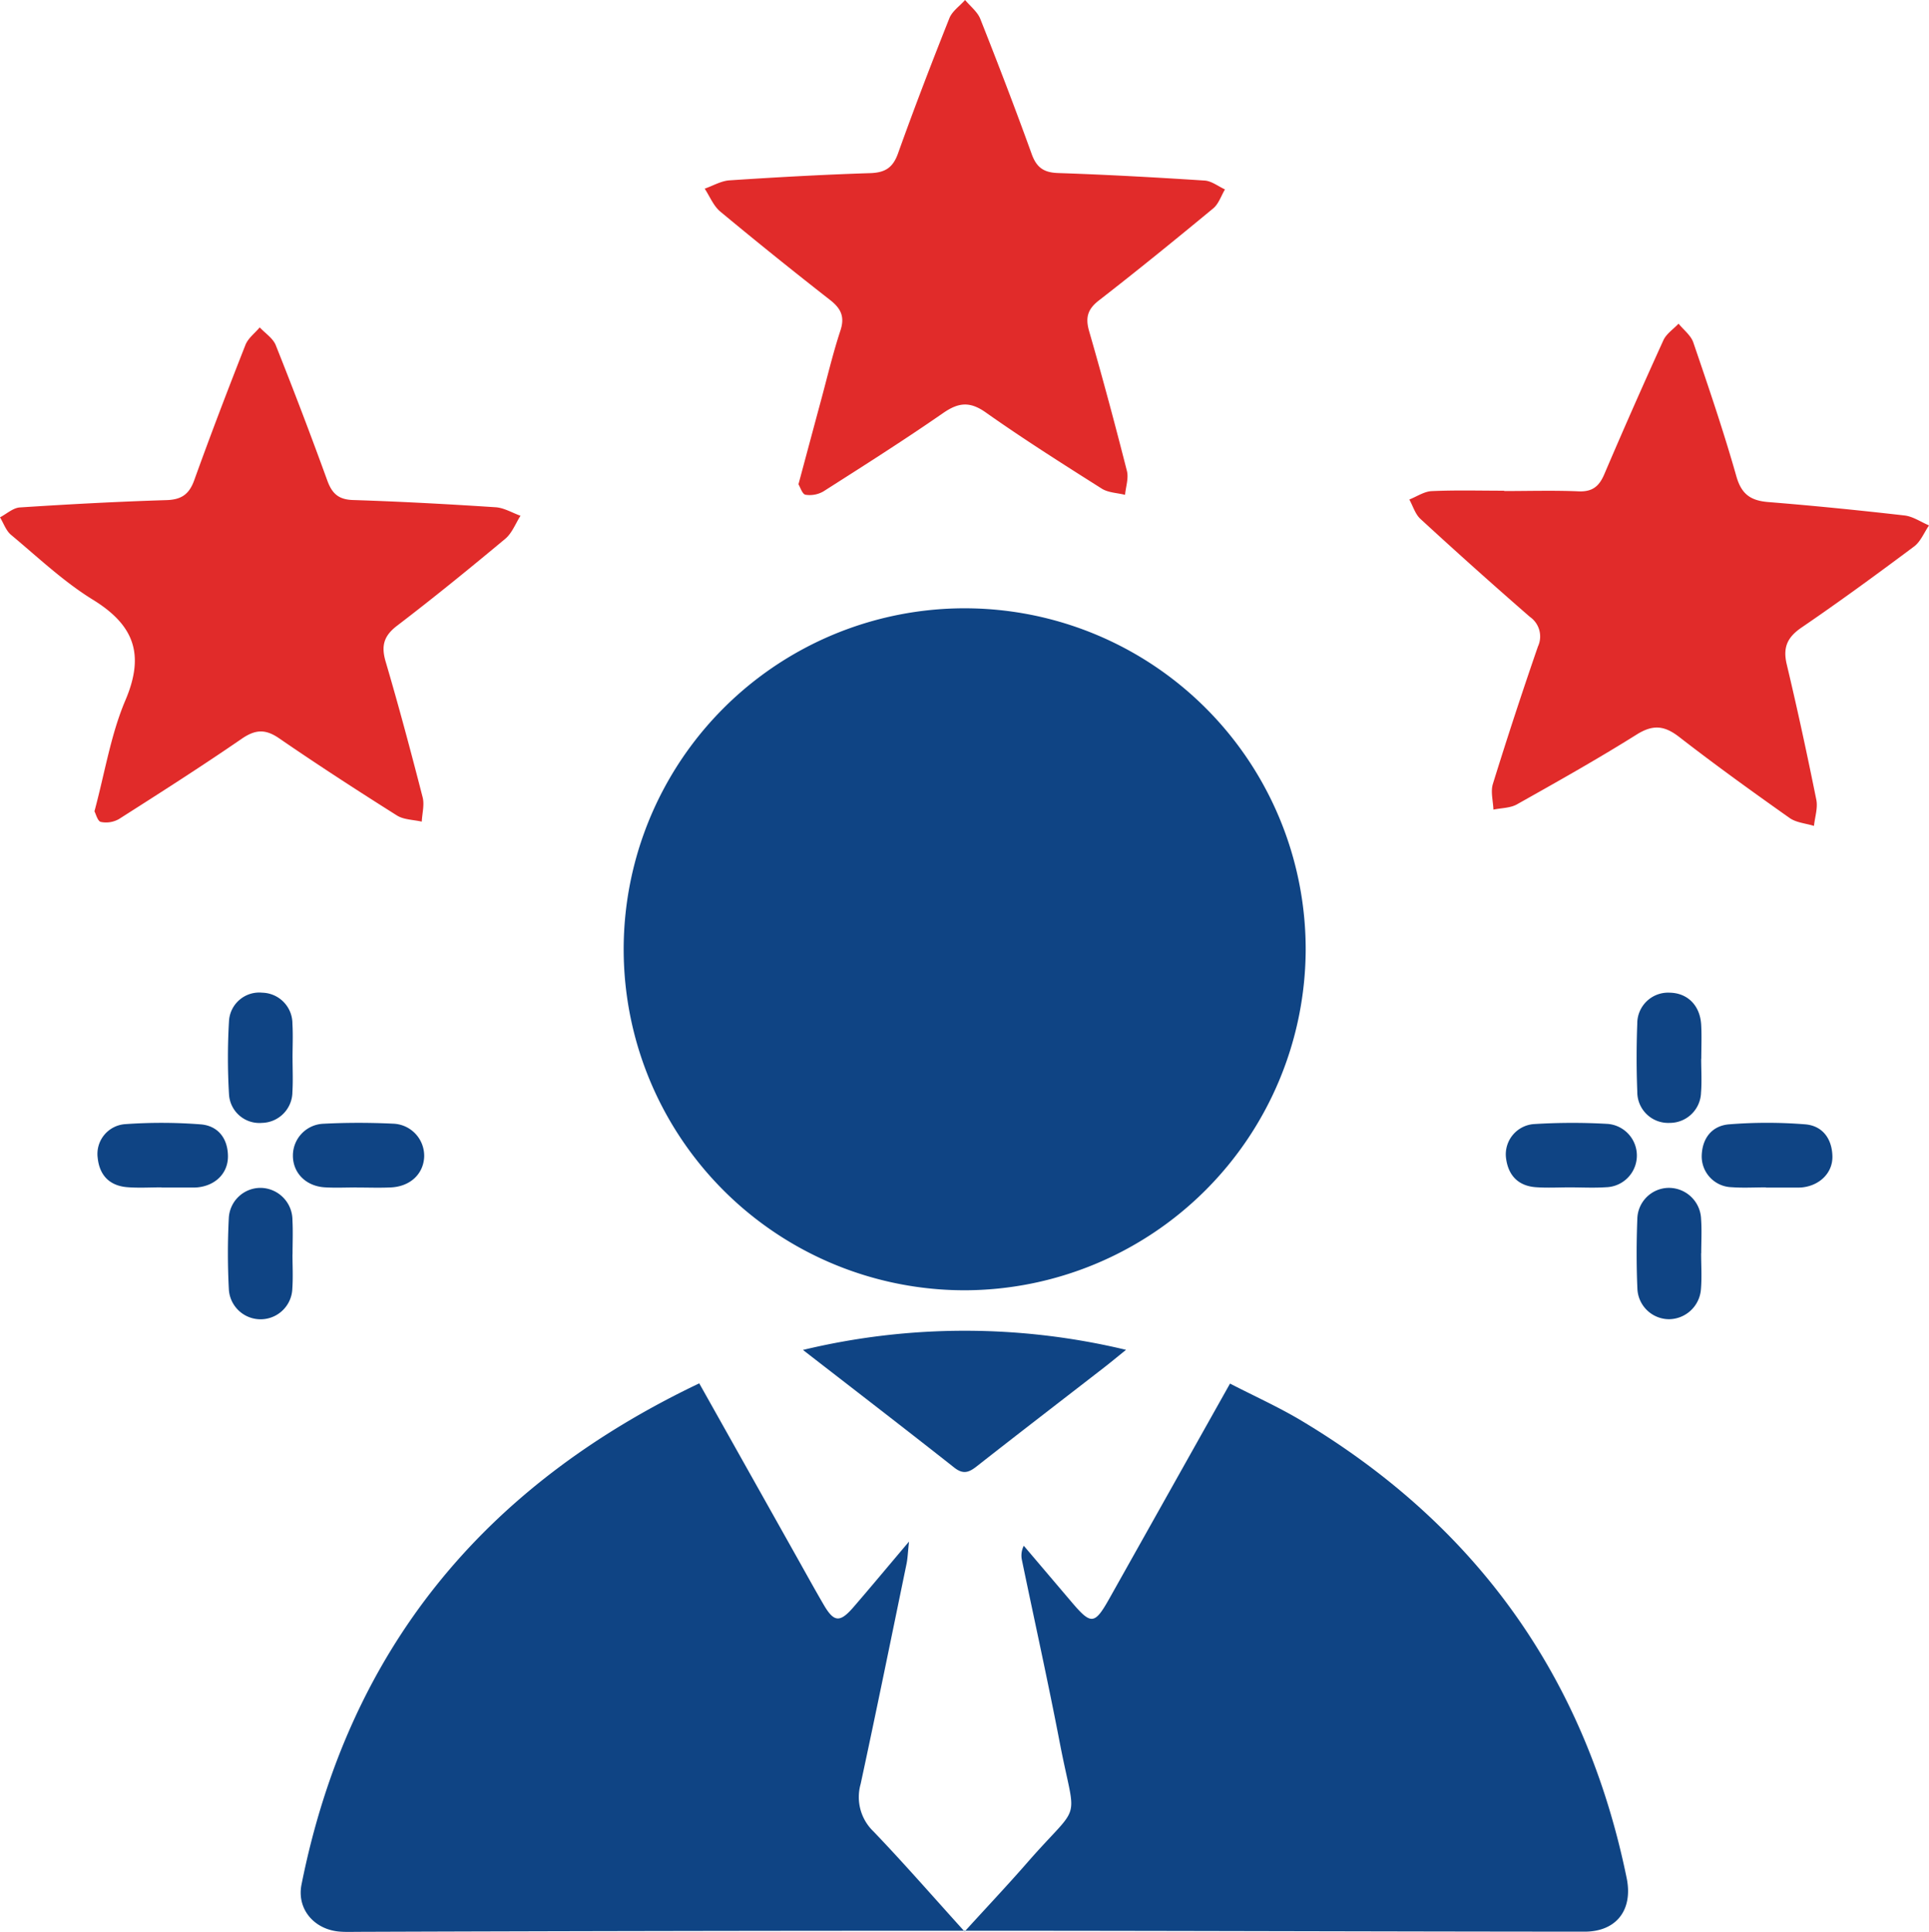 <svg xmlns="http://www.w3.org/2000/svg" width="358.693" height="359.248" viewBox="0 0 358.693 359.248">
  <g id="Expert_management_and_support." data-name="Expert management and support." transform="translate(-3698.451 -2324)">
    <path id="Path_2274" data-name="Path 2274" d="M130.022,257.239c6.192,11.029,12.1,21.552,18.006,32.074,1.708,3.041,3.388,6.1,5.145,9.113,1.9,3.253,3.009,3.349,5.53.431,3.237-3.746,6.4-7.553,10.327-12.191-.226,2.1-.252,3.127-.457,4.119-2.819,13.66-5.6,27.327-8.538,40.962a8.849,8.849,0,0,0,2.387,8.825c5.682,5.929,11.08,12.131,16.946,18.611,4-4.4,7.906-8.528,11.64-12.808,10.281-11.784,9.075-6.607,6.061-22.271-2.188-11.372-4.7-22.682-7.05-34.022a3.979,3.979,0,0,1,.352-2.637q4.469,5.26,8.939,10.521c3.608,4.236,4.239,4.166,7.023-.793,7.373-13.134,14.743-26.269,22.386-39.888,4.54,2.342,9.057,4.374,13.279,6.9,32.584,19.493,52.842,47.8,60.477,85.054,1.211,5.907-1.9,9.968-7.827,9.965-38.282-.019-76.563-.169-114.844-.169q-56.485,0-112.971.2c-1.247,0-2.5.06-3.739-.046-4.674-.4-7.939-4.184-7.027-8.751,8.678-43.468,33.685-74.006,73.955-93.194" transform="translate(3698.451 2324)" fill="#0f4484"/>
    <path id="Path_2275" data-name="Path 2275" d="M179.361,239.935a63.409,63.409,0,1,1,63.428-63.291,63.561,63.561,0,0,1-63.428,63.291" transform="translate(3698.451 2324)" fill="#0f4484"/>
    <path id="Path_2276" data-name="Path 2276" d="M279.7,91.312c4.613,0,9.233-.141,13.838.056,2.551.109,3.81-.918,4.768-3.159q5.354-12.536,11-24.942c.549-1.2,1.861-2.061,2.82-3.079.938,1.159,2.292,2.176,2.744,3.5,2.812,8.244,5.627,16.5,8,24.876.962,3.394,2.714,4.541,5.976,4.8,8.445.679,16.879,1.528,25.3,2.491,1.566.18,3.035,1.211,4.549,1.849-.911,1.326-1.556,3.006-2.776,3.918-6.887,5.147-13.831,10.227-20.93,15.075-2.665,1.821-3.495,3.717-2.748,6.85,1.99,8.355,3.8,16.755,5.5,25.175.308,1.528-.271,3.236-.44,4.861-1.529-.476-3.3-.6-4.546-1.484-6.918-4.893-13.8-9.845-20.494-15.041-2.754-2.138-4.875-2.38-7.924-.468-7.277,4.563-14.776,8.777-22.268,12.987-1.246.7-2.9.668-4.372.975-.057-1.6-.548-3.333-.1-4.776q3.981-12.834,8.372-25.541a4.435,4.435,0,0,0-1.5-5.532q-10.3-8.964-20.343-18.21c-.973-.893-1.391-2.389-2.066-3.606,1.391-.546,2.763-1.5,4.175-1.562,4.48-.2,8.974-.075,13.463-.075Z" transform="translate(3698.451 2324)" fill="#e12b2a"/>
    <path id="Path_2277" data-name="Path 2277" d="M17.564,150.867c1.953-7.257,3.047-14.294,5.752-20.645,3.62-8.5,1.665-13.956-6.04-18.7C11.8,108.153,7.03,103.605,2.05,99.457,1.113,98.677.67,97.3,0,96.2c1.227-.638,2.422-1.755,3.686-1.838C12.767,93.771,21.858,93.28,30.954,93c2.8-.088,4.224-1.087,5.168-3.713,3.033-8.433,6.236-16.806,9.517-25.146.489-1.243,1.75-2.182,2.655-3.261,1.017,1.094,2.466,2.016,2.982,3.31q4.98,12.486,9.569,25.126c.881,2.431,2.062,3.579,4.788,3.666,8.846.284,17.688.765,26.521,1.344,1.572.1,3.09,1.034,4.634,1.582-.928,1.446-1.573,3.23-2.831,4.28-6.605,5.509-13.28,10.943-20.115,16.163-2.493,1.9-2.993,3.754-2.131,6.685,2.461,8.358,4.708,16.782,6.878,25.221.36,1.4-.089,3.015-.164,4.53-1.553-.361-3.347-.343-4.621-1.147-7.377-4.654-14.7-9.395-21.888-14.339-2.566-1.767-4.425-1.672-6.971.079-7.493,5.152-15.164,10.049-22.836,14.934a4.834,4.834,0,0,1-3.361.527c-.6-.138-.921-1.494-1.184-1.969" transform="translate(3698.451 2324)" fill="#e12b2a"/>
    <path id="Path_2278" data-name="Path 2278" d="M148.472,90.059c1.488-5.538,2.837-10.588,4.2-15.634,1.171-4.326,2.2-8.7,3.6-12.952.856-2.6.091-4.12-1.944-5.708q-10.318-8.055-20.393-16.419c-1.269-1.057-1.949-2.822-2.9-4.261,1.535-.536,3.046-1.444,4.611-1.547,8.708-.576,17.426-1.064,26.148-1.341,2.776-.088,4.234-.992,5.192-3.672,3.019-8.438,6.237-16.807,9.548-25.135.521-1.31,1.927-2.269,2.924-3.39.964,1.168,2.3,2.187,2.831,3.526,3.3,8.331,6.514,16.7,9.557,25.131.906,2.508,2.246,3.432,4.9,3.522,9.1.306,18.187.81,27.269,1.4,1.286.084,2.513,1.075,3.767,1.646-.714,1.192-1.175,2.691-2.184,3.526-7.013,5.8-14.08,11.542-21.267,17.124-2.122,1.649-2.531,3.217-1.8,5.744,2.489,8.611,4.807,17.273,7.017,25.96.346,1.362-.21,2.954-.348,4.439-1.456-.366-3.128-.392-4.333-1.155-7.264-4.6-14.539-9.2-21.558-14.16-2.984-2.107-5.085-1.868-7.951.119-7.269,5.039-14.746,9.78-22.207,14.535a5.107,5.107,0,0,1-3.367.645c-.6-.108-.989-1.428-1.311-1.944" transform="translate(3698.451 2324)" fill="#e12b2a"/>
    <path id="Path_2279" data-name="Path 2279" d="M149.309,251.029a128.55,128.55,0,0,1,60.073-.019c-1.732,1.4-2.934,2.4-4.17,3.356-7.87,6.1-15.768,12.166-23.6,18.315-1.452,1.141-2.521,1.53-4.179.222-9.078-7.163-18.245-14.211-28.123-21.874" transform="translate(3698.451 2324)" fill="#0f4484"/>
    <path id="Path_2280" data-name="Path 2280" d="M66.345,220.814c-1.988,0-3.982.1-5.962-.022-3.53-.22-5.938-2.707-5.916-5.938a5.911,5.911,0,0,1,5.622-5.884c4.336-.224,8.7-.221,13.039-.014a5.978,5.978,0,0,1,5.747,6.159c-.138,3.205-2.606,5.529-6.194,5.694-2.108.1-4.224.018-6.336.018v-.013" transform="translate(3698.451 2324)" fill="#0f4484"/>
    <path id="Path_2281" data-name="Path 2281" d="M291.909,220.8c-2.111,0-4.232.122-6.332-.032-3.338-.244-5.167-2.277-5.544-5.492a5.643,5.643,0,0,1,5.139-6.243,114.911,114.911,0,0,1,13.776-.037,5.9,5.9,0,0,1-.334,11.779c-2.226.147-4.469.028-6.705.025" transform="translate(3698.451 2324)" fill="#0f4484"/>
    <path id="Path_2282" data-name="Path 2282" d="M328.361,220.8c-2.111,0-4.232.126-6.332-.029a5.732,5.732,0,0,1-5.6-5.807c.072-3.31,1.917-5.633,5.1-5.888a88.927,88.927,0,0,1,14.134,0c3.219.258,4.992,2.661,5.069,5.933.072,3.089-2.367,5.469-5.664,5.8a7.4,7.4,0,0,1-.745.031q-2.98,0-5.962,0V220.8" transform="translate(3698.451 2324)" fill="#0f4484"/>
    <path id="Path_2283" data-name="Path 2283" d="M54.4,196.718c0,2.111.1,4.228-.027,6.33a5.788,5.788,0,0,1-5.656,5.76,5.656,5.656,0,0,1-6.129-5.252,116.039,116.039,0,0,1,0-13.768,5.627,5.627,0,0,1,6.171-5.191,5.751,5.751,0,0,1,5.617,5.79c.122,2.1.023,4.22.02,6.331" transform="translate(3698.451 2324)" fill="#0f4484"/>
    <path id="Path_2284" data-name="Path 2284" d="M316.331,196.873c0,2.111.138,4.232-.031,6.33a5.807,5.807,0,0,1-5.829,5.606,5.741,5.741,0,0,1-6.02-5.774c-.168-4.215-.164-8.446-.006-12.662a5.732,5.732,0,0,1,6.011-5.777c3.316.045,5.665,2.353,5.873,5.946.121,2.1.022,4.22.022,6.331h-.02" transform="translate(3698.451 2324)" fill="#0f4484"/>
    <path id="Path_2285" data-name="Path 2285" d="M30.034,220.8c-2.111,0-4.232.131-6.33-.03-3.305-.254-5.2-2.185-5.538-5.462a5.549,5.549,0,0,1,5.064-6.263,94.956,94.956,0,0,1,14.132.041c3.171.271,5.011,2.6,5.026,5.935.014,3.137-2.309,5.442-5.65,5.777a7.378,7.378,0,0,1-.744.033q-2.979,0-5.96,0V220.8" transform="translate(3698.451 2324)" fill="#0f4484"/>
    <path id="Path_2286" data-name="Path 2286" d="M54.388,233.241c0,2.113.116,4.233-.027,6.336a5.909,5.909,0,0,1-11.8.277,128.228,128.228,0,0,1-.011-13.413,5.908,5.908,0,0,1,5.955-5.548,6,6,0,0,1,5.875,6.011c.111,2.107.02,4.224.02,6.337h-.013" transform="translate(3698.451 2324)" fill="#0f4484"/>
    <path id="Path_2287" data-name="Path 2287" d="M316.321,233.038c0,2.237.153,4.486-.036,6.707a6.018,6.018,0,0,1-5.946,5.57,5.913,5.913,0,0,1-5.868-5.629c-.191-4.341-.182-8.7-.014-13.045a5.9,5.9,0,0,1,5.756-5.749,6,6,0,0,1,6.1,5.81c.153,2.1.028,4.223.028,6.336Z" transform="translate(3698.451 2324)" fill="#0f4484"/>
  </g>
</svg>
